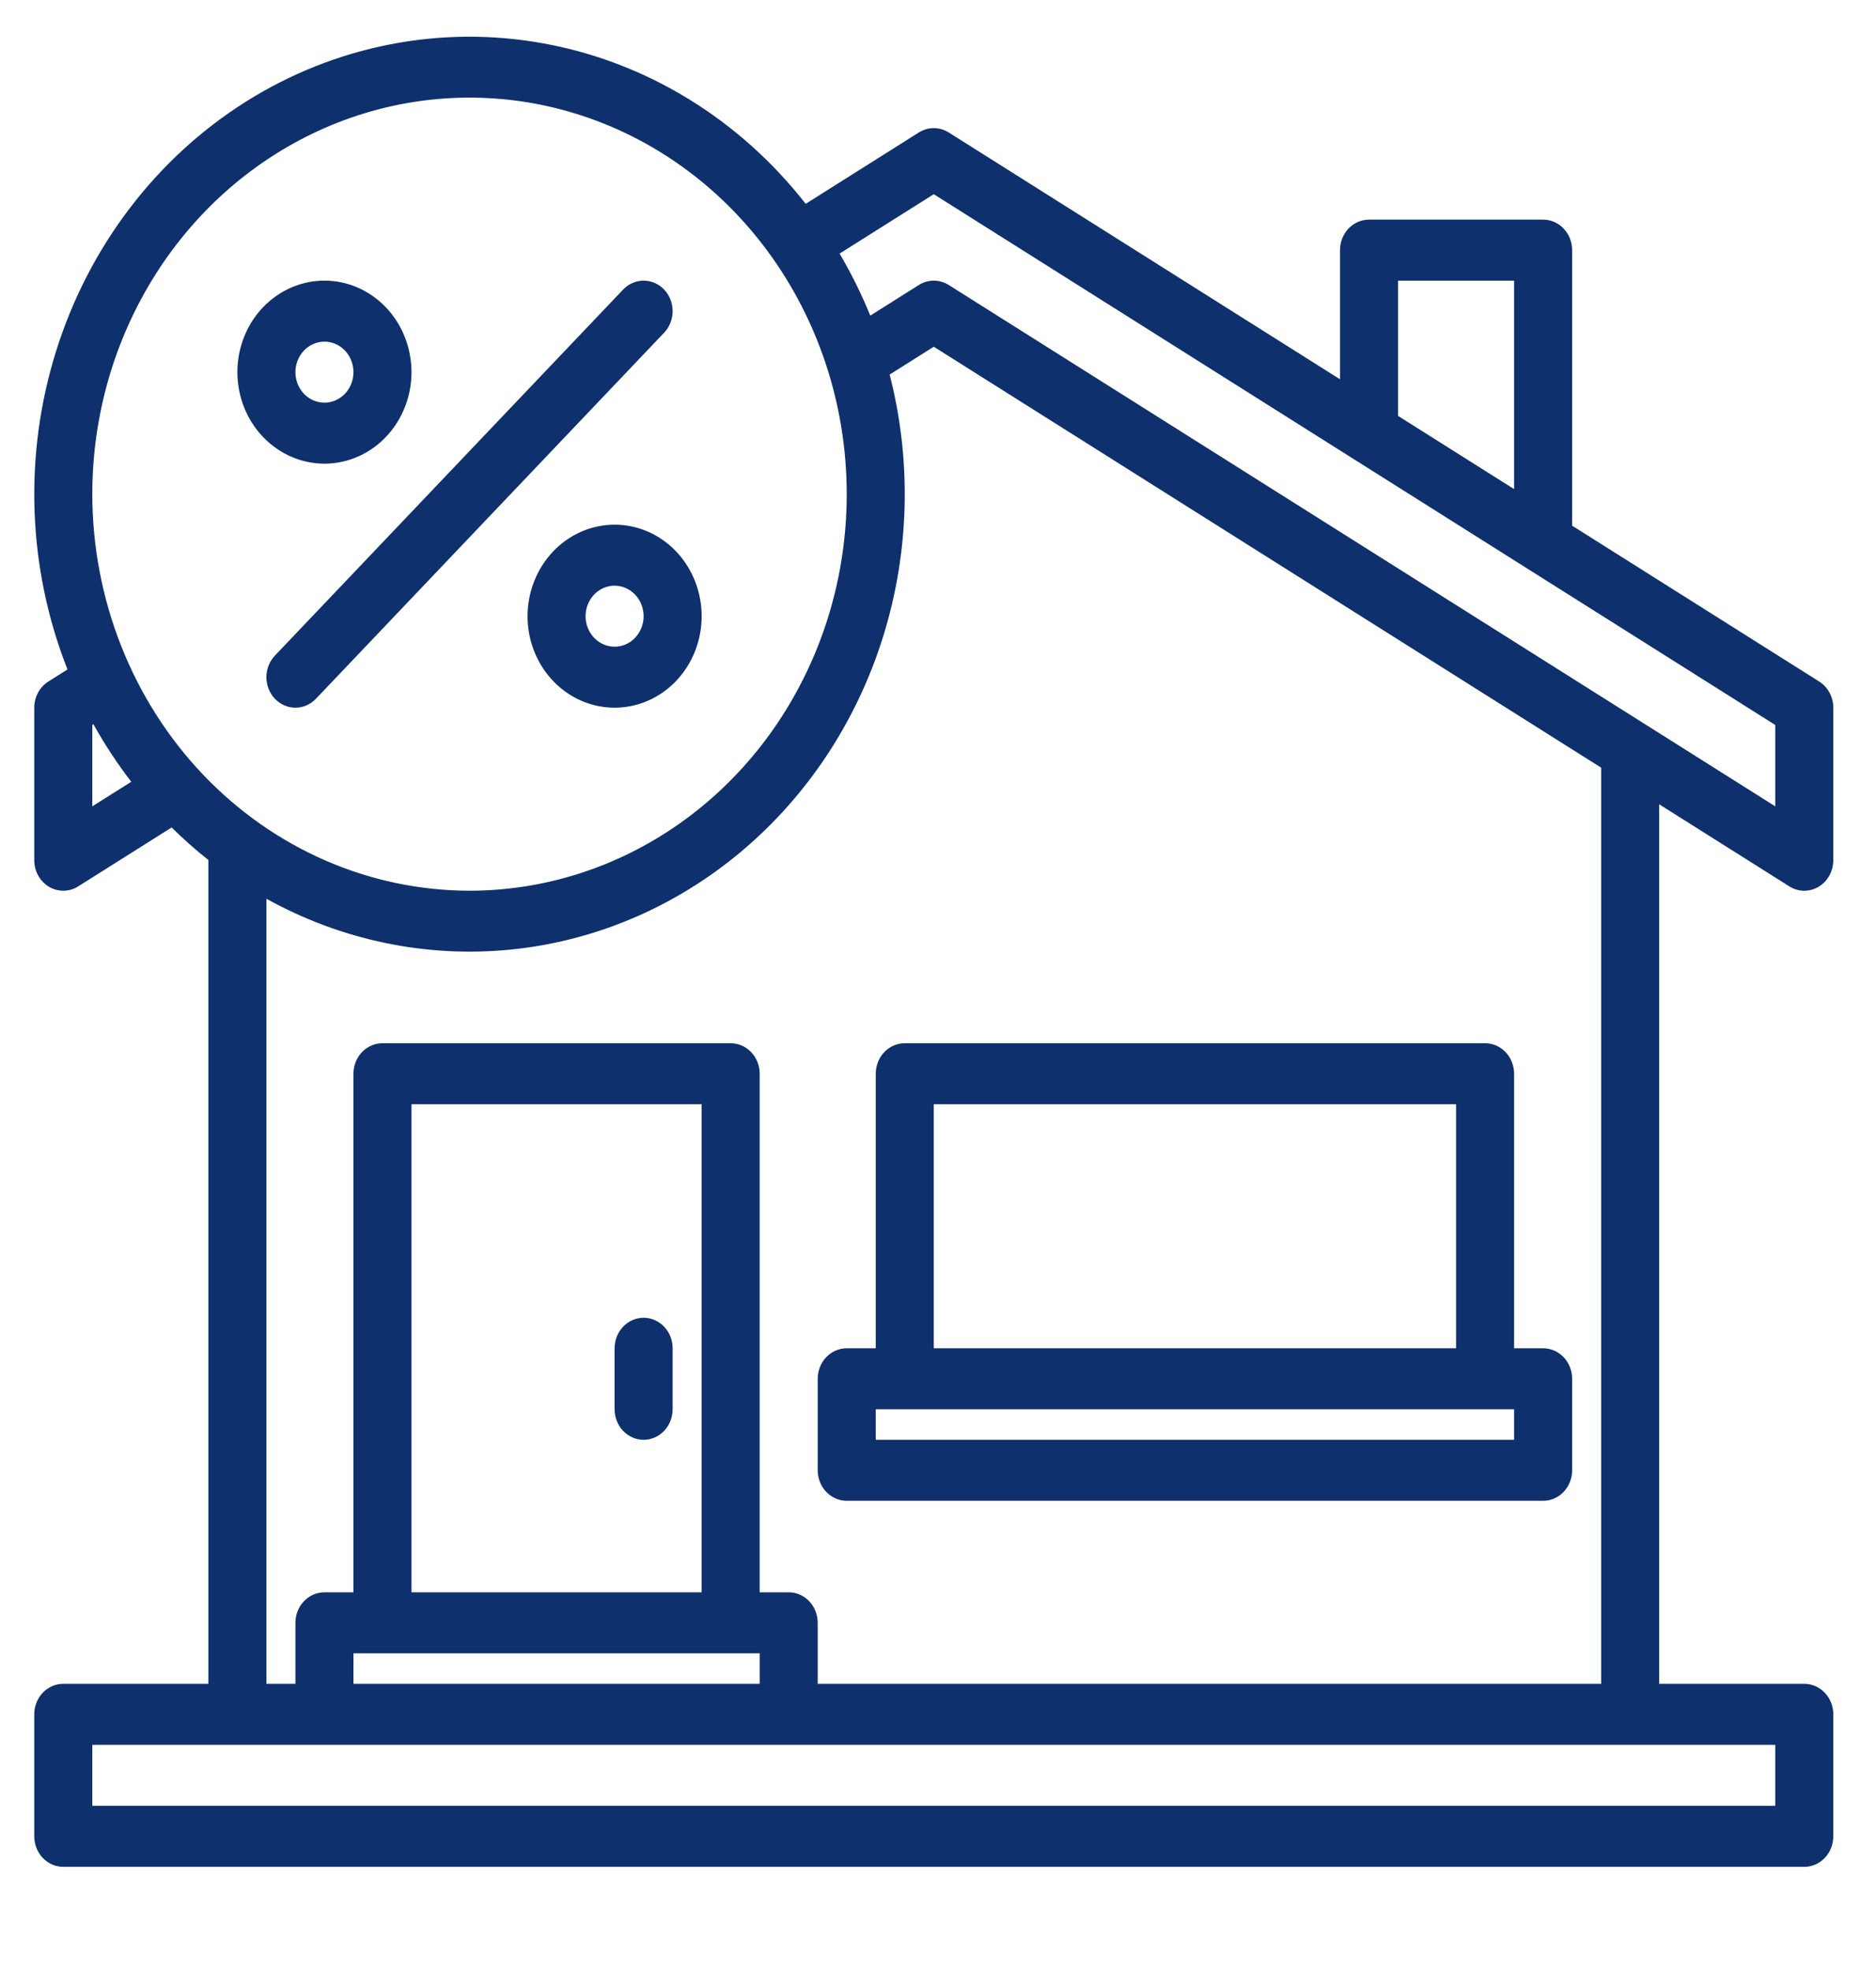 <svg width="99" height="104" viewBox="0 0 99 104" fill="none" xmlns="http://www.w3.org/2000/svg">
<path d="M94.426 46.765C94.658 46.912 94.924 46.991 95.195 46.995C95.466 46.998 95.733 46.926 95.969 46.786C96.205 46.645 96.401 46.442 96.537 46.196C96.674 45.95 96.746 45.67 96.746 45.385V37.338C96.746 37.06 96.678 36.787 96.547 36.545C96.417 36.303 96.23 36.101 96.003 35.958L82.965 27.736V13.197C82.965 12.771 82.803 12.361 82.516 12.059C82.229 11.758 81.84 11.588 81.433 11.588H72.246C71.84 11.588 71.45 11.758 71.163 12.059C70.876 12.361 70.715 12.771 70.715 13.197V20.011L50.066 6.989C49.827 6.839 49.555 6.76 49.277 6.76C48.999 6.76 48.727 6.839 48.489 6.989L42.517 10.755C39.022 6.282 34.114 3.278 28.688 2.291C23.262 1.304 17.679 2.399 12.957 5.376C8.235 8.354 4.688 13.016 2.964 18.513C1.239 24.009 1.451 29.974 3.562 35.32L2.551 35.958C2.324 36.101 2.137 36.303 2.007 36.545C1.877 36.787 1.808 37.06 1.808 37.338V45.385C1.808 45.67 1.88 45.95 2.017 46.196C2.153 46.442 2.349 46.645 2.585 46.786C2.821 46.926 3.088 46.998 3.359 46.995C3.631 46.991 3.896 46.912 4.128 46.765L9.057 43.657C9.674 44.266 10.322 44.839 10.998 45.375C10.998 45.391 10.996 45.409 10.996 45.425V88.838H3.34C2.933 88.838 2.544 89.007 2.257 89.309C1.97 89.611 1.808 90.02 1.808 90.447V96.885C1.808 97.312 1.97 97.721 2.257 98.023C2.544 98.325 2.933 98.494 3.34 98.494H95.215C95.621 98.494 96.01 98.325 96.297 98.023C96.585 97.721 96.746 97.312 96.746 96.885V90.447C96.746 90.02 96.585 89.611 96.297 89.309C96.01 89.007 95.621 88.838 95.215 88.838H87.558V42.434L94.426 46.765ZM73.777 14.807H79.902V25.805L73.777 21.942V14.807ZM4.871 42.542V38.249L4.93 38.211C5.522 39.274 6.189 40.289 6.927 41.247L4.871 42.542ZM4.871 26.072C4.871 21.934 6.038 17.889 8.226 14.449C10.413 11.008 13.522 8.327 17.159 6.743C20.797 5.159 24.799 4.745 28.661 5.552C32.522 6.36 36.069 8.352 38.853 11.278C41.637 14.204 43.533 17.932 44.301 21.991C45.069 26.049 44.675 30.256 43.168 34.079C41.661 37.902 39.11 41.169 35.836 43.468C32.563 45.767 28.714 46.994 24.777 46.994C19.499 46.988 14.439 44.782 10.707 40.86C6.976 36.937 4.877 31.619 4.871 26.072ZM46.948 19.762L49.277 18.293L84.496 40.502V88.838H43.152V85.619C43.152 85.192 42.991 84.783 42.704 84.481C42.416 84.179 42.027 84.01 41.621 84.01H40.09V56.65C40.09 56.224 39.928 55.814 39.641 55.512C39.354 55.211 38.965 55.041 38.558 55.041H20.183C19.777 55.041 19.388 55.211 19.101 55.512C18.813 55.814 18.652 56.224 18.652 56.65V84.01H17.121C16.715 84.01 16.325 84.179 16.038 84.481C15.751 84.783 15.59 85.192 15.59 85.619V88.838H14.058V47.417C18.014 49.611 22.494 50.544 26.947 50.1C31.401 49.657 35.634 47.855 39.127 44.918C42.62 41.981 45.221 38.036 46.61 33.567C47.999 29.098 48.117 24.3 46.948 19.762ZM40.09 87.228V88.838H18.652V87.228H40.09ZM21.715 84.01V58.26H37.027V84.01H21.715ZM93.683 92.057V95.275H4.871V92.057H93.683ZM50.066 15.036C49.827 14.886 49.555 14.807 49.277 14.807C48.999 14.807 48.727 14.886 48.489 15.036L45.926 16.653C45.466 15.521 44.924 14.427 44.306 13.38L49.277 10.246L93.683 38.249V42.542L50.066 15.036Z" fill="#0E306C"/>
<path d="M33.965 75.963C34.371 75.963 34.76 75.793 35.047 75.492C35.334 75.19 35.496 74.78 35.496 74.353V71.135C35.496 70.708 35.334 70.299 35.047 69.997C34.76 69.695 34.371 69.525 33.965 69.525C33.559 69.525 33.169 69.695 32.882 69.997C32.595 70.299 32.433 70.708 32.433 71.135V74.353C32.433 74.78 32.595 75.19 32.882 75.492C33.169 75.793 33.559 75.963 33.965 75.963Z" fill="#0E306C"/>
<path d="M46.215 56.65V71.135H44.683C44.277 71.135 43.888 71.304 43.601 71.606C43.313 71.908 43.152 72.317 43.152 72.744V77.572C43.152 77.999 43.313 78.409 43.601 78.71C43.888 79.012 44.277 79.182 44.683 79.182H81.433C81.84 79.182 82.229 79.012 82.516 78.71C82.803 78.409 82.965 77.999 82.965 77.572V72.744C82.965 72.317 82.803 71.908 82.516 71.606C82.229 71.304 81.84 71.135 81.433 71.135H79.902V56.65C79.902 56.224 79.741 55.814 79.454 55.512C79.166 55.211 78.777 55.041 78.371 55.041H47.746C47.34 55.041 46.95 55.211 46.663 55.512C46.376 55.814 46.215 56.224 46.215 56.65ZM79.902 75.963H46.215V74.353H79.902V75.963ZM49.277 58.26H76.84V71.135H49.277V58.26Z" fill="#0E306C"/>
<path d="M14.507 36.867C14.649 37.016 14.818 37.135 15.004 37.215C15.189 37.296 15.389 37.338 15.59 37.338C15.791 37.338 15.99 37.296 16.176 37.215C16.361 37.135 16.53 37.016 16.672 36.867L35.047 17.554C35.335 17.252 35.496 16.843 35.496 16.416C35.496 15.989 35.335 15.58 35.047 15.278C34.76 14.976 34.371 14.807 33.965 14.807C33.559 14.807 33.169 14.976 32.882 15.278L14.507 34.59C14.365 34.74 14.252 34.917 14.175 35.113C14.098 35.308 14.058 35.517 14.058 35.728C14.058 35.94 14.098 36.149 14.175 36.344C14.252 36.54 14.365 36.717 14.507 36.867Z" fill="#0E306C"/>
<path d="M17.121 24.463C18.029 24.463 18.918 24.18 19.673 23.649C20.428 23.119 21.017 22.365 21.365 21.482C21.713 20.6 21.804 19.629 21.626 18.693C21.449 17.756 21.012 16.896 20.369 16.221C19.727 15.546 18.908 15.086 18.017 14.899C17.126 14.713 16.202 14.809 15.363 15.174C14.524 15.54 13.806 16.158 13.301 16.952C12.796 17.746 12.527 18.68 12.527 19.635C12.528 20.915 13.013 22.142 13.874 23.047C14.735 23.952 15.903 24.461 17.121 24.463ZM17.121 18.025C17.424 18.025 17.72 18.12 17.972 18.297C18.223 18.473 18.42 18.725 18.535 19.019C18.651 19.313 18.682 19.637 18.623 19.949C18.564 20.261 18.418 20.548 18.204 20.773C17.989 20.998 17.717 21.151 17.42 21.213C17.122 21.275 16.815 21.243 16.535 21.122C16.255 21 16.016 20.794 15.848 20.529C15.679 20.264 15.59 19.953 15.59 19.635C15.59 19.208 15.752 18.799 16.039 18.497C16.326 18.196 16.715 18.026 17.121 18.025Z" fill="#0E306C"/>
<path d="M27.84 32.51C27.84 33.465 28.109 34.398 28.614 35.192C29.119 35.986 29.836 36.605 30.675 36.97C31.515 37.336 32.438 37.431 33.33 37.245C34.221 37.059 35.039 36.599 35.682 35.924C36.324 35.248 36.762 34.388 36.939 33.452C37.116 32.515 37.025 31.544 36.677 30.662C36.33 29.78 35.741 29.026 34.986 28.495C34.23 27.965 33.342 27.682 32.433 27.682C31.215 27.683 30.048 28.192 29.187 29.097C28.326 30.003 27.841 31.23 27.84 32.51ZM33.965 32.51C33.965 32.828 33.875 33.139 33.706 33.404C33.538 33.669 33.299 33.875 33.019 33.997C32.739 34.118 32.432 34.15 32.135 34.088C31.838 34.026 31.565 33.873 31.351 33.648C31.136 33.423 30.991 33.136 30.931 32.824C30.872 32.512 30.903 32.188 31.019 31.894C31.135 31.6 31.331 31.349 31.583 31.172C31.834 30.995 32.13 30.9 32.433 30.9C32.839 30.901 33.228 31.071 33.516 31.372C33.803 31.674 33.964 32.083 33.965 32.51Z" fill="#0E306C"/>
</svg>
